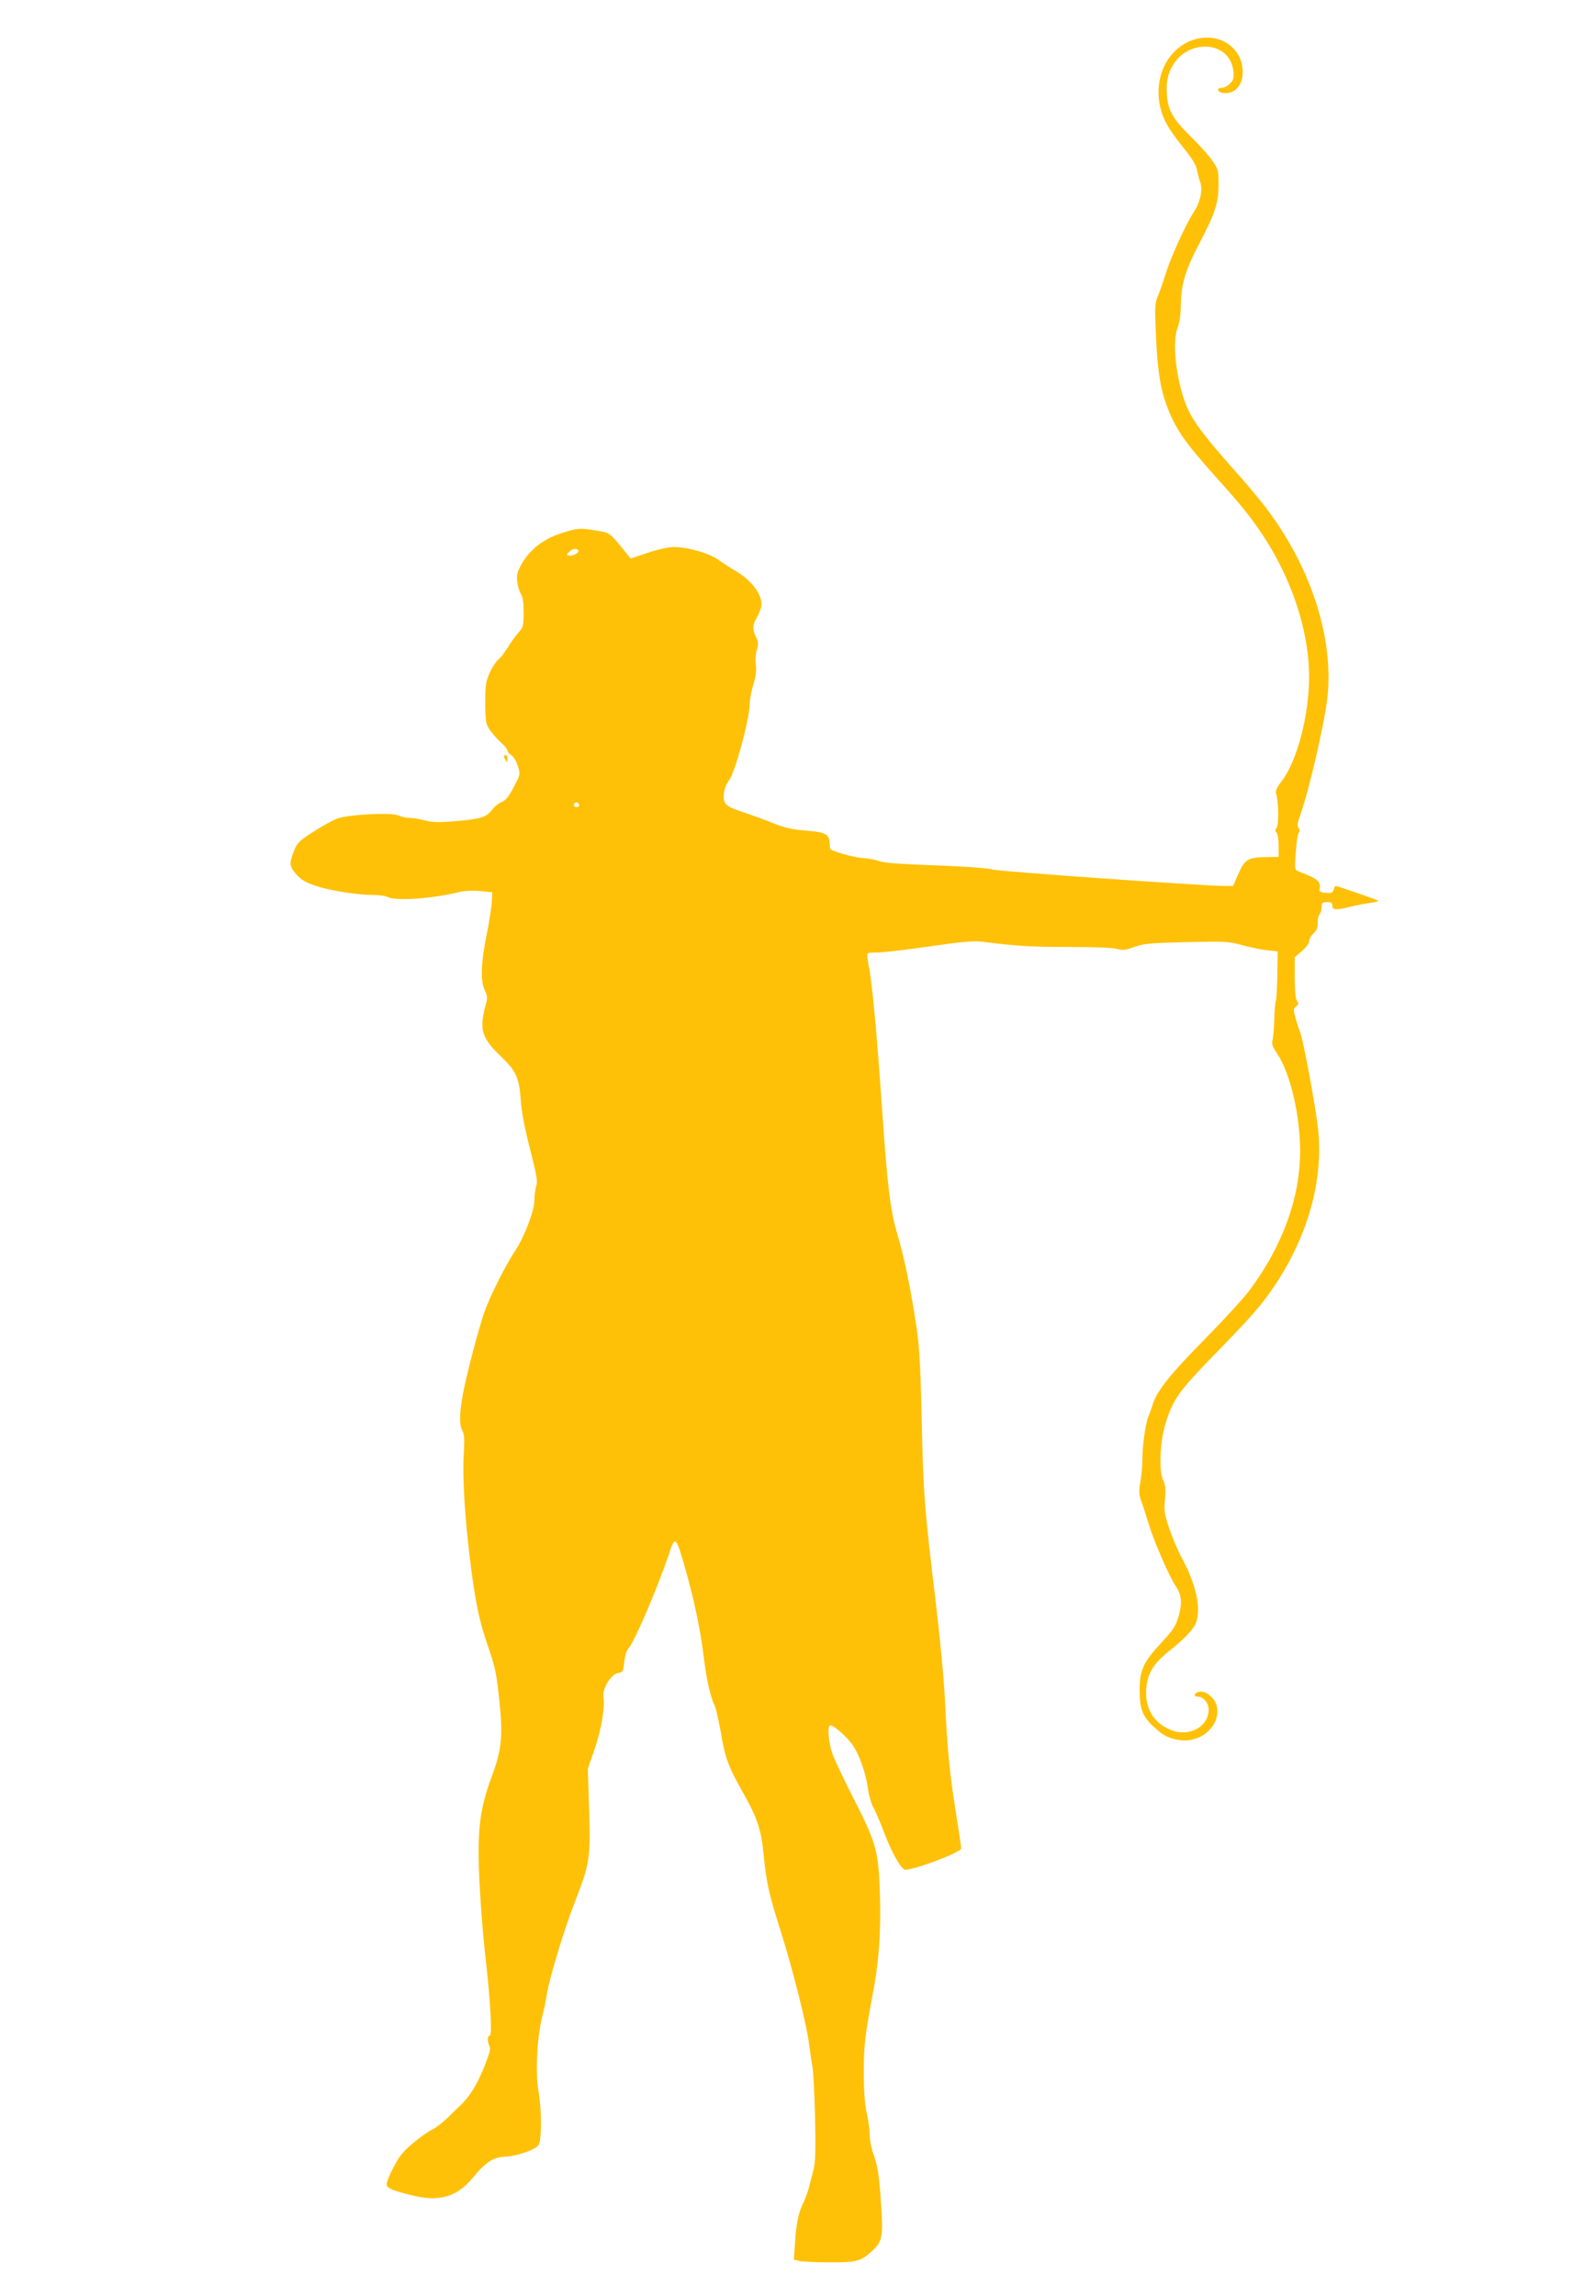 <?xml version="1.0" standalone="no"?>
<!DOCTYPE svg PUBLIC "-//W3C//DTD SVG 20010904//EN"
 "http://www.w3.org/TR/2001/REC-SVG-20010904/DTD/svg10.dtd">
<svg version="1.0" xmlns="http://www.w3.org/2000/svg"
 width="890pt" height="1280pt" viewBox="0 0 890 1280"
 preserveAspectRatio="xMidYMid meet">
<g transform="translate(0,1280) scale(0.1,-0.1)"
fill="#ffc107" stroke="none">
<path d="M6649 12576 c-140 -50 -217 -210 -179 -374 17 -70 46 -122 125 -220
52 -64 76 -103 80 -130 4 -20 11 -49 17 -65 17 -43 2 -114 -36 -171 -44 -67
-128 -252 -157 -346 -12 -41 -31 -94 -41 -118 -17 -39 -19 -59 -13 -195 8
-207 22 -307 57 -407 48 -135 99 -210 283 -415 134 -149 179 -205 249 -307
168 -250 266 -544 266 -803 0 -212 -66 -465 -151 -578 -29 -37 -38 -58 -33
-72 14 -43 16 -175 3 -191 -9 -11 -9 -18 -1 -26 7 -7 12 -40 12 -74 l0 -62
-75 -1 c-96 -1 -115 -14 -151 -97 l-28 -64 -44 0 c-116 0 -1275 82 -1299 92
-16 6 -125 15 -243 20 -298 11 -360 16 -395 29 -16 6 -55 13 -85 15 -55 4
-179 40 -181 52 0 4 -2 19 -3 34 -3 48 -24 58 -132 67 -75 6 -118 15 -177 39
-42 17 -120 46 -172 63 -79 27 -96 37 -105 60 -12 29 0 87 26 119 32 40 114
341 114 419 0 24 9 75 21 113 14 49 18 82 14 110 -4 23 -2 58 5 83 10 36 9 47
-4 73 -21 41 -20 68 3 106 10 17 22 45 26 63 12 59 -51 147 -145 201 -25 14
-67 41 -93 60 -54 38 -168 71 -250 72 -28 0 -88 -13 -144 -32 l-96 -32 -36 44
c-82 101 -81 100 -156 112 -92 14 -99 14 -176 -9 -119 -35 -201 -99 -249 -194
-17 -33 -20 -51 -15 -88 4 -25 13 -54 21 -65 9 -14 14 -48 14 -101 0 -75 -2
-83 -29 -112 -15 -17 -43 -55 -61 -85 -18 -29 -41 -59 -52 -66 -10 -8 -31 -39
-46 -70 -22 -49 -26 -70 -26 -157 -1 -55 2 -112 7 -128 7 -27 39 -69 90 -116
15 -14 27 -31 27 -37 0 -6 10 -18 23 -26 12 -9 28 -35 35 -61 14 -45 13 -47
-23 -115 -26 -51 -45 -74 -66 -83 -17 -6 -42 -27 -56 -45 -31 -41 -63 -51
-210 -63 -89 -7 -124 -6 -165 5 -29 7 -68 14 -86 14 -18 0 -45 6 -60 13 -36
18 -278 6 -341 -17 -24 -9 -83 -41 -131 -72 -77 -49 -91 -61 -109 -104 -12
-27 -21 -60 -21 -74 0 -31 42 -82 89 -105 71 -36 251 -70 374 -71 32 0 68 -5
80 -12 43 -23 253 -8 392 27 32 8 75 11 120 7 l70 -7 -3 -55 c-1 -30 -14 -111
-28 -180 -32 -154 -36 -261 -11 -311 16 -33 17 -40 2 -94 -32 -126 -18 -173
84 -271 89 -85 106 -121 115 -248 4 -64 22 -158 52 -274 37 -145 43 -181 34
-205 -5 -17 -10 -51 -10 -77 0 -61 -55 -205 -108 -285 -50 -75 -133 -238 -167
-330 -15 -38 -52 -167 -82 -285 -58 -229 -71 -340 -44 -389 10 -18 12 -50 7
-130 -8 -129 6 -360 39 -620 28 -216 49 -314 95 -447 41 -118 49 -154 65 -312
20 -189 12 -270 -41 -412 -77 -207 -88 -331 -64 -700 6 -96 19 -249 30 -340
26 -229 35 -410 21 -410 -14 0 -14 -35 -1 -59 7 -14 -1 -44 -33 -123 -40 -97
-80 -161 -135 -212 -12 -11 -44 -42 -71 -69 -27 -26 -65 -54 -83 -62 -18 -8
-64 -41 -103 -73 -57 -47 -78 -73 -112 -139 -24 -45 -40 -88 -37 -96 7 -20 35
-31 139 -57 154 -39 253 -10 342 98 71 87 113 114 181 117 63 3 163 37 183 62
20 23 21 191 2 301 -19 115 -8 313 25 437 6 22 16 71 22 108 14 90 97 362 154
508 84 215 90 249 81 516 l-7 232 36 103 c39 113 61 242 51 295 -8 47 43 130
83 135 25 3 27 7 33 61 4 37 14 66 26 80 32 35 166 349 222 519 36 110 40 106
95 -88 46 -161 82 -333 100 -480 15 -127 39 -231 61 -274 7 -14 22 -80 34
-146 25 -147 38 -185 124 -339 82 -145 102 -207 116 -354 15 -149 30 -215 90
-404 65 -203 149 -533 162 -639 6 -46 14 -103 19 -128 5 -25 12 -153 15 -285
4 -190 2 -251 -9 -295 -8 -30 -20 -75 -26 -100 -7 -25 -19 -58 -27 -75 -29
-56 -43 -120 -49 -222 l-7 -102 29 -7 c16 -4 92 -8 169 -8 152 -1 177 6 238
63 61 56 64 80 46 321 -8 107 -18 161 -35 209 -13 35 -24 85 -24 113 0 27 -7
84 -17 126 -11 51 -16 126 -16 222 -1 149 7 214 48 432 36 186 48 348 42 558
-7 245 -19 291 -143 534 -53 103 -107 217 -120 252 -25 68 -33 164 -13 164 19
0 93 -65 123 -109 38 -54 74 -157 86 -244 6 -39 19 -86 30 -105 11 -18 38 -81
60 -139 41 -109 90 -197 115 -207 30 -11 315 95 315 118 0 6 -13 97 -30 201
-36 231 -47 348 -60 615 -5 113 -28 356 -50 540 -66 549 -71 616 -80 1025 -7
316 -13 417 -30 530 -32 213 -67 381 -105 510 -40 135 -57 275 -84 670 -32
465 -57 732 -76 825 -7 35 -11 68 -8 72 2 5 26 8 51 7 26 -1 155 14 287 33
195 28 252 33 305 27 187 -24 265 -29 479 -29 139 0 248 -4 270 -11 31 -9 46
-7 96 11 53 19 87 22 290 27 216 5 235 4 308 -16 43 -12 106 -25 140 -29 l62
-7 -2 -129 c-1 -71 -5 -136 -8 -145 -4 -9 -8 -56 -9 -106 -2 -49 -6 -101 -10
-115 -6 -20 0 -37 28 -78 71 -107 126 -340 126 -540 0 -258 -96 -524 -278
-771 -30 -42 -144 -166 -252 -276 -192 -195 -267 -288 -291 -363 -6 -20 -17
-50 -24 -67 -17 -38 -35 -168 -35 -247 0 -33 -5 -88 -11 -122 -9 -51 -8 -68 5
-106 10 -25 28 -83 42 -129 29 -95 112 -287 148 -341 35 -52 40 -95 19 -169
-16 -56 -28 -76 -94 -147 -104 -113 -124 -155 -124 -269 0 -105 17 -148 83
-207 50 -45 68 -55 126 -68 123 -27 243 72 222 184 -8 44 -58 88 -94 84 -31
-4 -42 -28 -13 -28 31 0 61 -35 61 -72 0 -97 -111 -156 -213 -113 -96 40 -143
121 -135 230 7 87 41 141 132 213 82 65 131 117 146 156 29 76 -1 214 -76 352
-24 44 -57 122 -74 172 -27 80 -29 99 -24 162 6 56 3 78 -11 110 -24 53 -16
214 15 315 42 134 73 177 270 380 212 217 266 279 338 387 186 277 273 590
242 873 -13 123 -82 494 -100 540 -7 17 -18 53 -26 80 -12 45 -12 51 3 63 15
10 15 16 5 32 -8 13 -12 61 -12 131 l0 112 40 34 c23 20 40 44 40 55 0 11 11
31 25 44 18 17 24 32 23 59 -1 19 4 41 10 47 7 7 12 25 12 40 0 24 4 28 30 28
23 0 30 -4 30 -20 0 -24 20 -26 99 -6 31 8 80 17 109 21 29 4 51 10 48 13 -6
5 -225 81 -237 82 -4 0 -9 -9 -12 -21 -5 -17 -12 -20 -44 -17 -27 2 -37 7 -35
17 10 45 -6 60 -116 102 -23 9 -23 11 -16 107 3 53 11 103 17 110 6 8 6 16 -2
26 -8 10 -6 28 10 72 48 135 131 493 150 644 36 298 -62 652 -268 965 -67 101
-120 167 -273 340 -134 151 -200 238 -233 307 -63 134 -95 373 -61 458 12 31
18 74 19 135 2 113 25 190 107 345 85 164 103 218 103 320 0 81 -2 87 -35 135
-19 28 -76 91 -126 140 -104 103 -128 151 -128 265 0 129 94 230 215 230 85 0
147 -54 157 -136 4 -37 1 -49 -18 -69 -13 -14 -34 -25 -48 -25 -30 0 -24 -24
7 -28 64 -10 111 39 111 116 0 140 -139 229 -281 178z m-3424 -2845 c7 -12
-31 -33 -52 -29 -15 3 -15 5 1 21 19 19 42 22 51 8z m5 -1422 c0 -5 -7 -9 -15
-9 -15 0 -20 12 -9 23 8 8 24 -1 24 -14z"/>
<path d="M2810 8583 c0 -5 5 -15 10 -23 8 -12 10 -11 10 8 0 12 -4 22 -10 22
-5 0 -10 -3 -10 -7z"/>
</g>
</svg>

